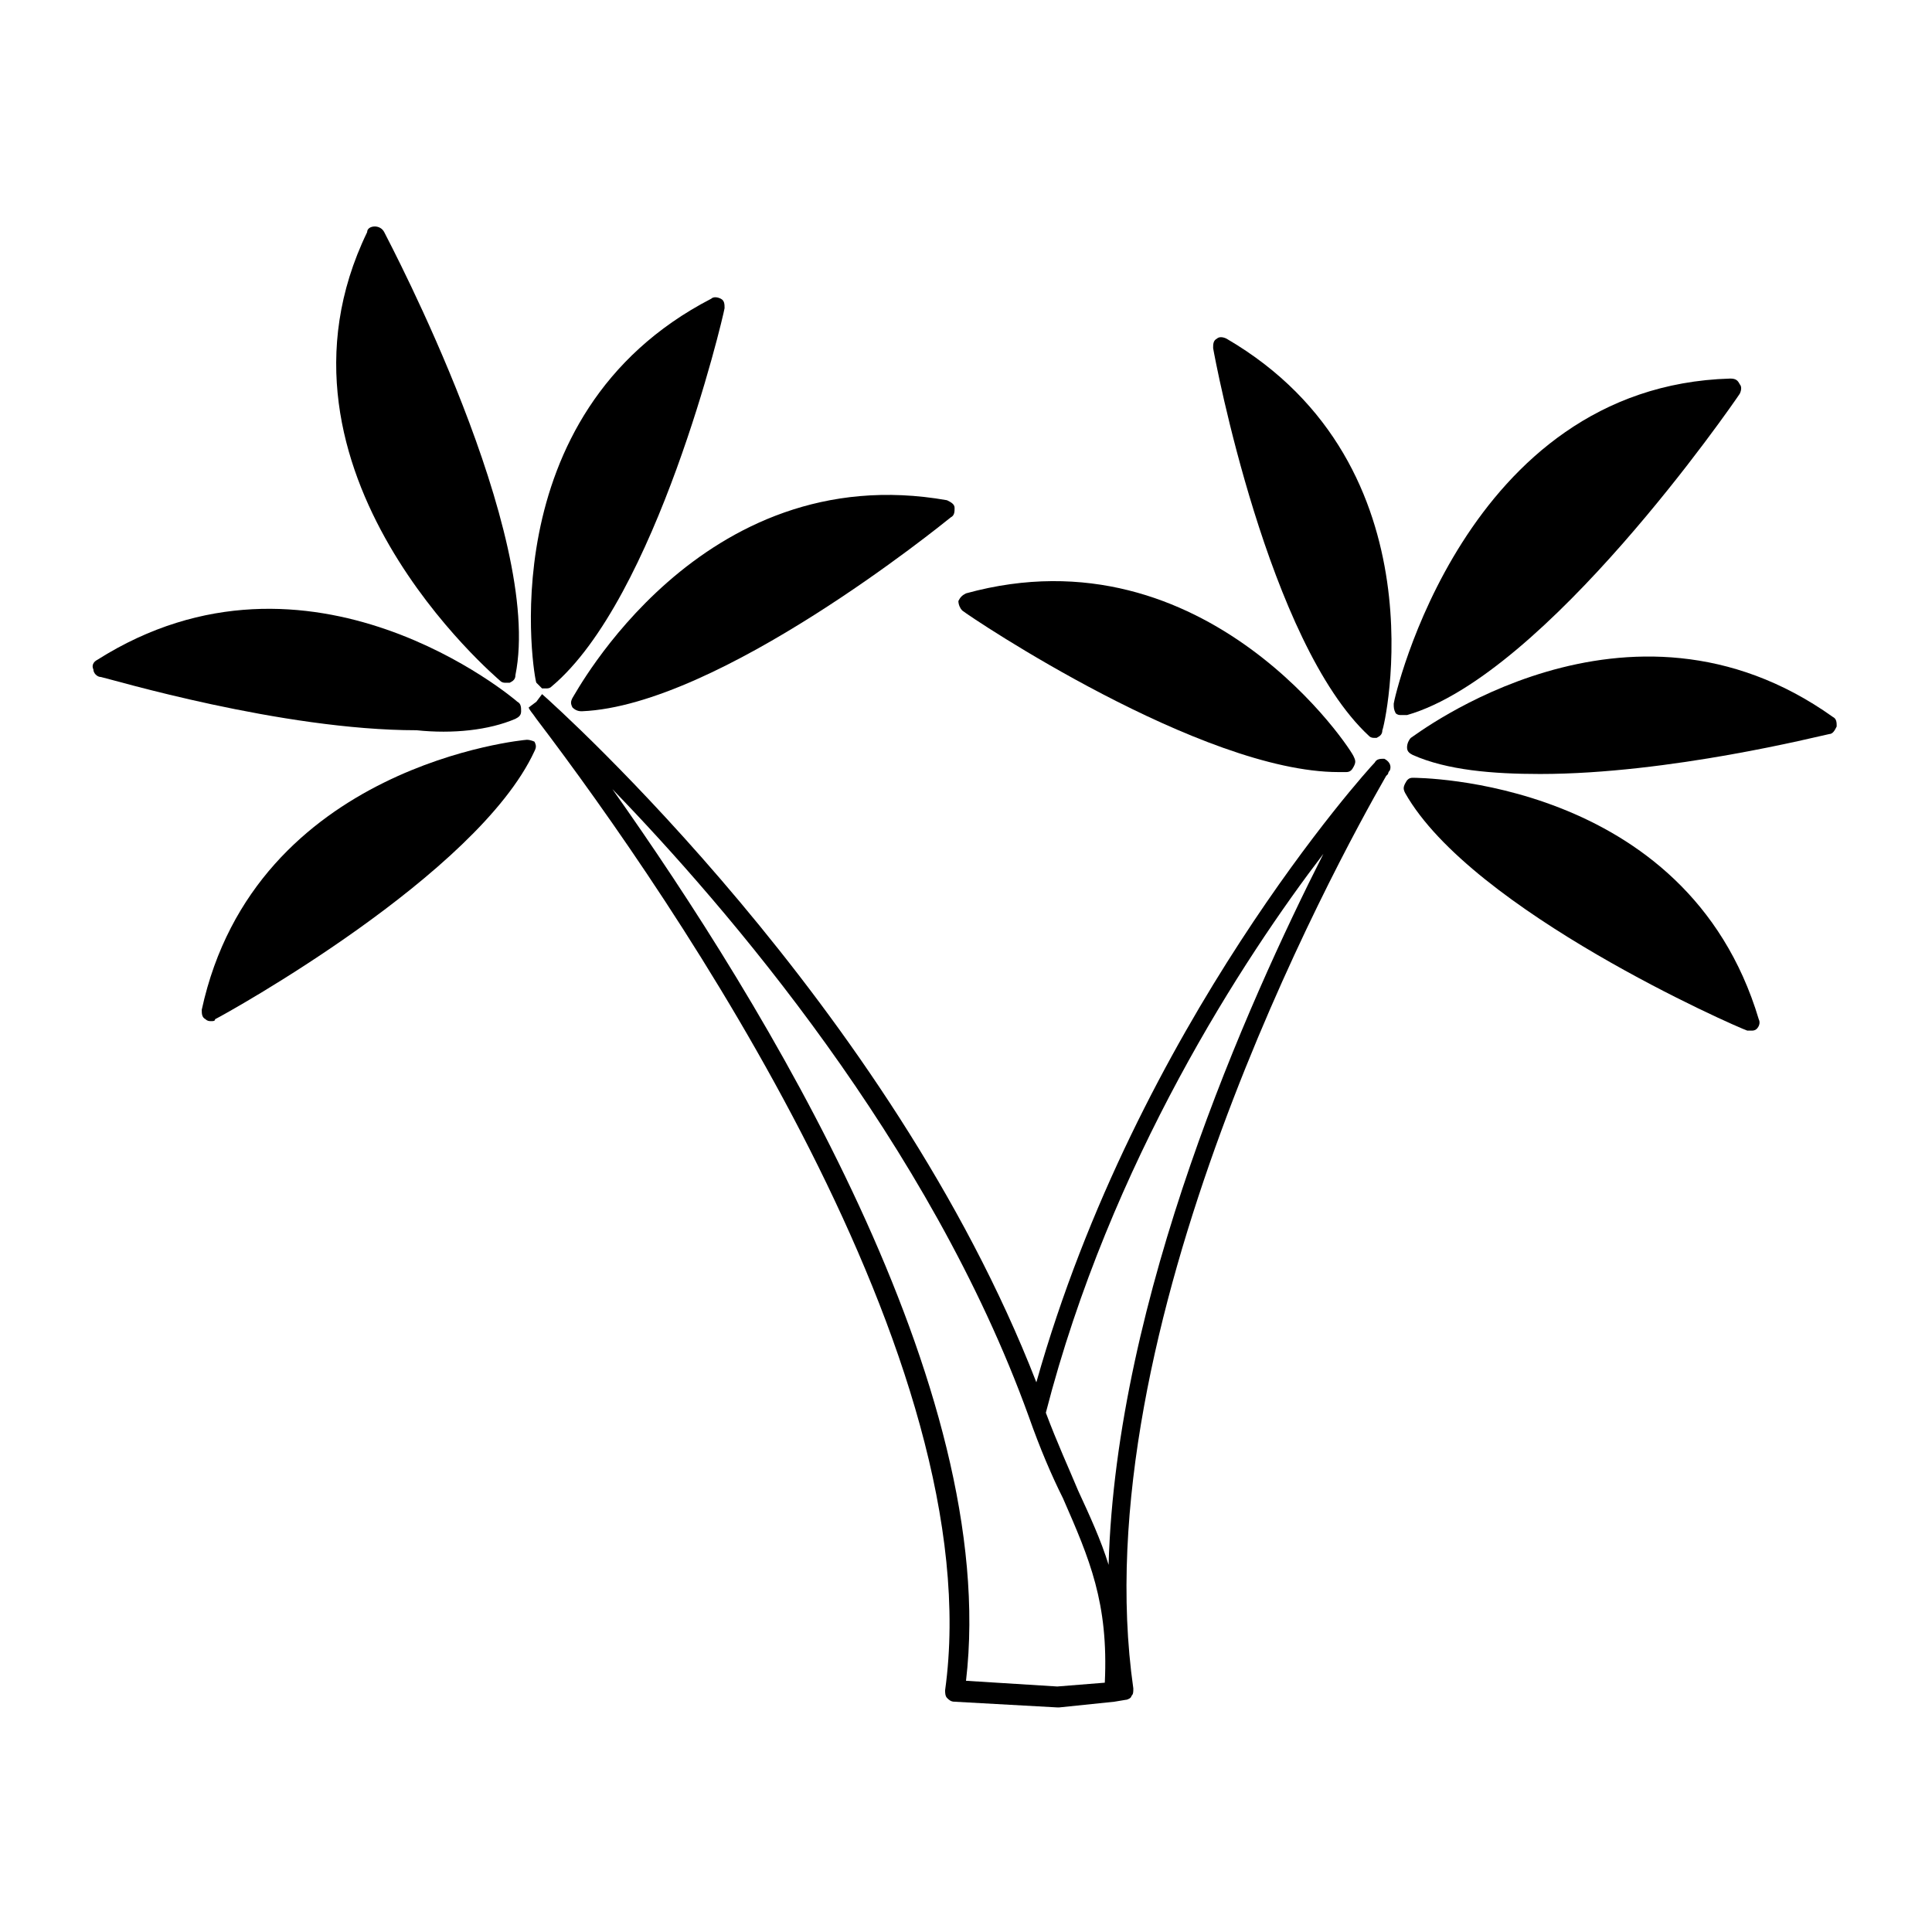 <?xml version="1.0" encoding="UTF-8"?>
<!-- Uploaded to: SVG Repo, www.svgrepo.com, Generator: SVG Repo Mixer Tools -->
<svg fill="#000000" width="800px" height="800px" version="1.1" viewBox="144 144 512 512" xmlns="http://www.w3.org/2000/svg">
 <g>
  <path d="m510.84 345.08c-1.008 0-2.016 0-2.519 1.008-2.016 2.016-62.977 69.527-89.676 164.24-38.793-99.754-126.96-178.85-130.99-182.38l-1.512 2.016-2.016 1.512c0 0.504 1.008 1.512 2.016 3.023 36.777 48.367 120.41 170.29 108.32 257.45 0 0.504 0 1.512 0.504 2.016 0.504 0.504 1.008 1.008 2.016 1.008l27.207 1.512h0.504l14.609-1.512 3.023-0.504c0.504 0 1.512-0.504 1.512-1.008 0.504-0.504 0.504-1.008 0.504-2.016-13.602-95.219 53.402-218.15 67.008-241.83l0.504-0.504c0-0.504 0.504-1.008 0.504-1.008 0.5-1.512-0.508-2.519-1.516-3.023zm-74.059 244.85-12.594 1.008-24.184-1.512c9.066-77.586-53.406-179.36-93.711-236.29 30.23 31.234 84.137 93.707 110.34 166.26 3.023 8.566 6.047 15.617 9.07 21.664 7.051 16.121 12.09 27.707 11.082 48.867zm1.008-31.234c-2.016-6.551-5.039-13.098-8.062-19.648-2.519-6.047-5.543-12.594-8.566-20.656 17.129-66.504 52.395-120.41 73.555-148.12-20.148 39.801-54.91 117.39-56.926 188.43z"/>
  <path d="m298.23 332.49c36.273-1.512 95.219-49.375 97.738-51.387 1.008-0.504 1.008-1.512 1.008-2.519 0-1.008-1.008-1.512-2.016-2.016-65.496-11.586-98.746 51.891-99.25 52.395-0.504 1.008-0.504 1.512 0 2.519 1.008 1.008 2.016 1.008 2.519 1.008z"/>
  <path d="m243.31 204.02c-1.008 0-2.016 0.504-2.016 1.512-30.73 63.48 34.762 118.39 35.266 118.9 0.504 0.504 1.008 0.504 1.512 0.504h1.008c1.008-0.504 1.512-1.008 1.512-2.016 7.559-37.281-33.25-114.36-34.762-117.39-0.504-1.008-1.512-1.512-2.519-1.512z"/>
  <path d="m287.65 326.44h1.008c0.504 0 1.008 0 1.512-0.504 27.711-23.176 45.344-97.234 45.848-100.26 0-1.008 0-2.016-1.008-2.519-1.008-0.504-2.016-0.504-2.519 0-59.449 30.73-46.855 101.27-46.352 101.77 0.504 0.504 1.008 1.008 1.512 1.512z"/>
  <path d="m283.62 340.05c-0.504 0-72.043 6.551-86.152 71.539 0 1.008 0 2.016 1.008 2.519 0.504 0.504 1.008 0.504 1.512 0.504s1.008 0 1.008-0.504c3.023-1.512 69.527-38.289 84.641-71.039 0.504-1.008 0.504-1.512 0-2.519 0 0.004-1.008-0.5-2.016-0.5z"/>
  <path d="m280.59 334.5c1.008-0.504 1.512-1.008 1.512-2.016 0-1.008 0-2.016-1.008-2.519-0.504-0.504-54.914-46.855-111.34-11.082-1.008 0.504-1.512 1.512-1.008 2.519 0 1.008 1.008 2.016 2.016 2.016 2.519 0.504 47.863 14.105 83.633 14.105 9.574 1.008 19.148 0 26.199-3.023z"/>
  <path d="m518.39 350.12c-1.008 0-1.512 0.504-2.016 1.512-0.504 1.008-0.504 1.512 0 2.519 17.633 31.234 87.664 61.969 90.688 62.977h1.008c0.504 0 1.008 0 1.512-0.504 0.504-0.504 1.008-1.512 0.504-2.519-19.148-63.984-90.688-63.984-91.695-63.984z"/>
  <path d="m516.88 333.5c36.777-10.578 86.152-82.121 88.168-85.145 0.504-1.008 0.504-2.016 0-2.519-0.504-1.008-1.008-1.512-2.519-1.512-70.535 2.016-89.176 85.145-89.176 86.152 0 1.008 0 1.512 0.504 2.519 0.504 0.504 1.008 0.504 1.512 0.504h1.512z"/>
  <path d="m517.89 339.54c-0.504 0.504-1.008 1.512-1.008 2.519s0.504 1.512 1.512 2.016c9.07 4.031 21.16 5.039 33.754 5.039 34.258 0 74.059-10.078 76.578-10.578 1.008 0 1.512-1.008 2.016-2.016 0-1.008 0-2.016-1.008-2.519-54.41-38.797-110.84 5.035-111.84 5.539z"/>
  <path d="m400 301.25c-1.008 0.504-1.512 1.008-2.016 2.016 0 1.008 0.504 2.016 1.008 2.519 2.519 2.016 63.48 42.824 99.754 42.824h2.016c1.008 0 1.512-0.504 2.016-1.512 0.504-1.008 0.504-1.512 0-2.519 0-1.008-38.797-60.961-102.78-43.328z"/>
  <path d="m469.02 233.74c-1.008-0.504-2.016-0.504-2.519 0-1.008 0.504-1.008 1.512-1.008 2.519 0.504 3.023 14.609 78.09 41.312 102.78 0.504 0.504 1.008 0.504 1.512 0.504h0.504c1.008-0.504 1.512-1.008 1.512-2.016 0.504-0.504 16.625-70.031-41.312-103.79z"/>
 </g>
</svg>